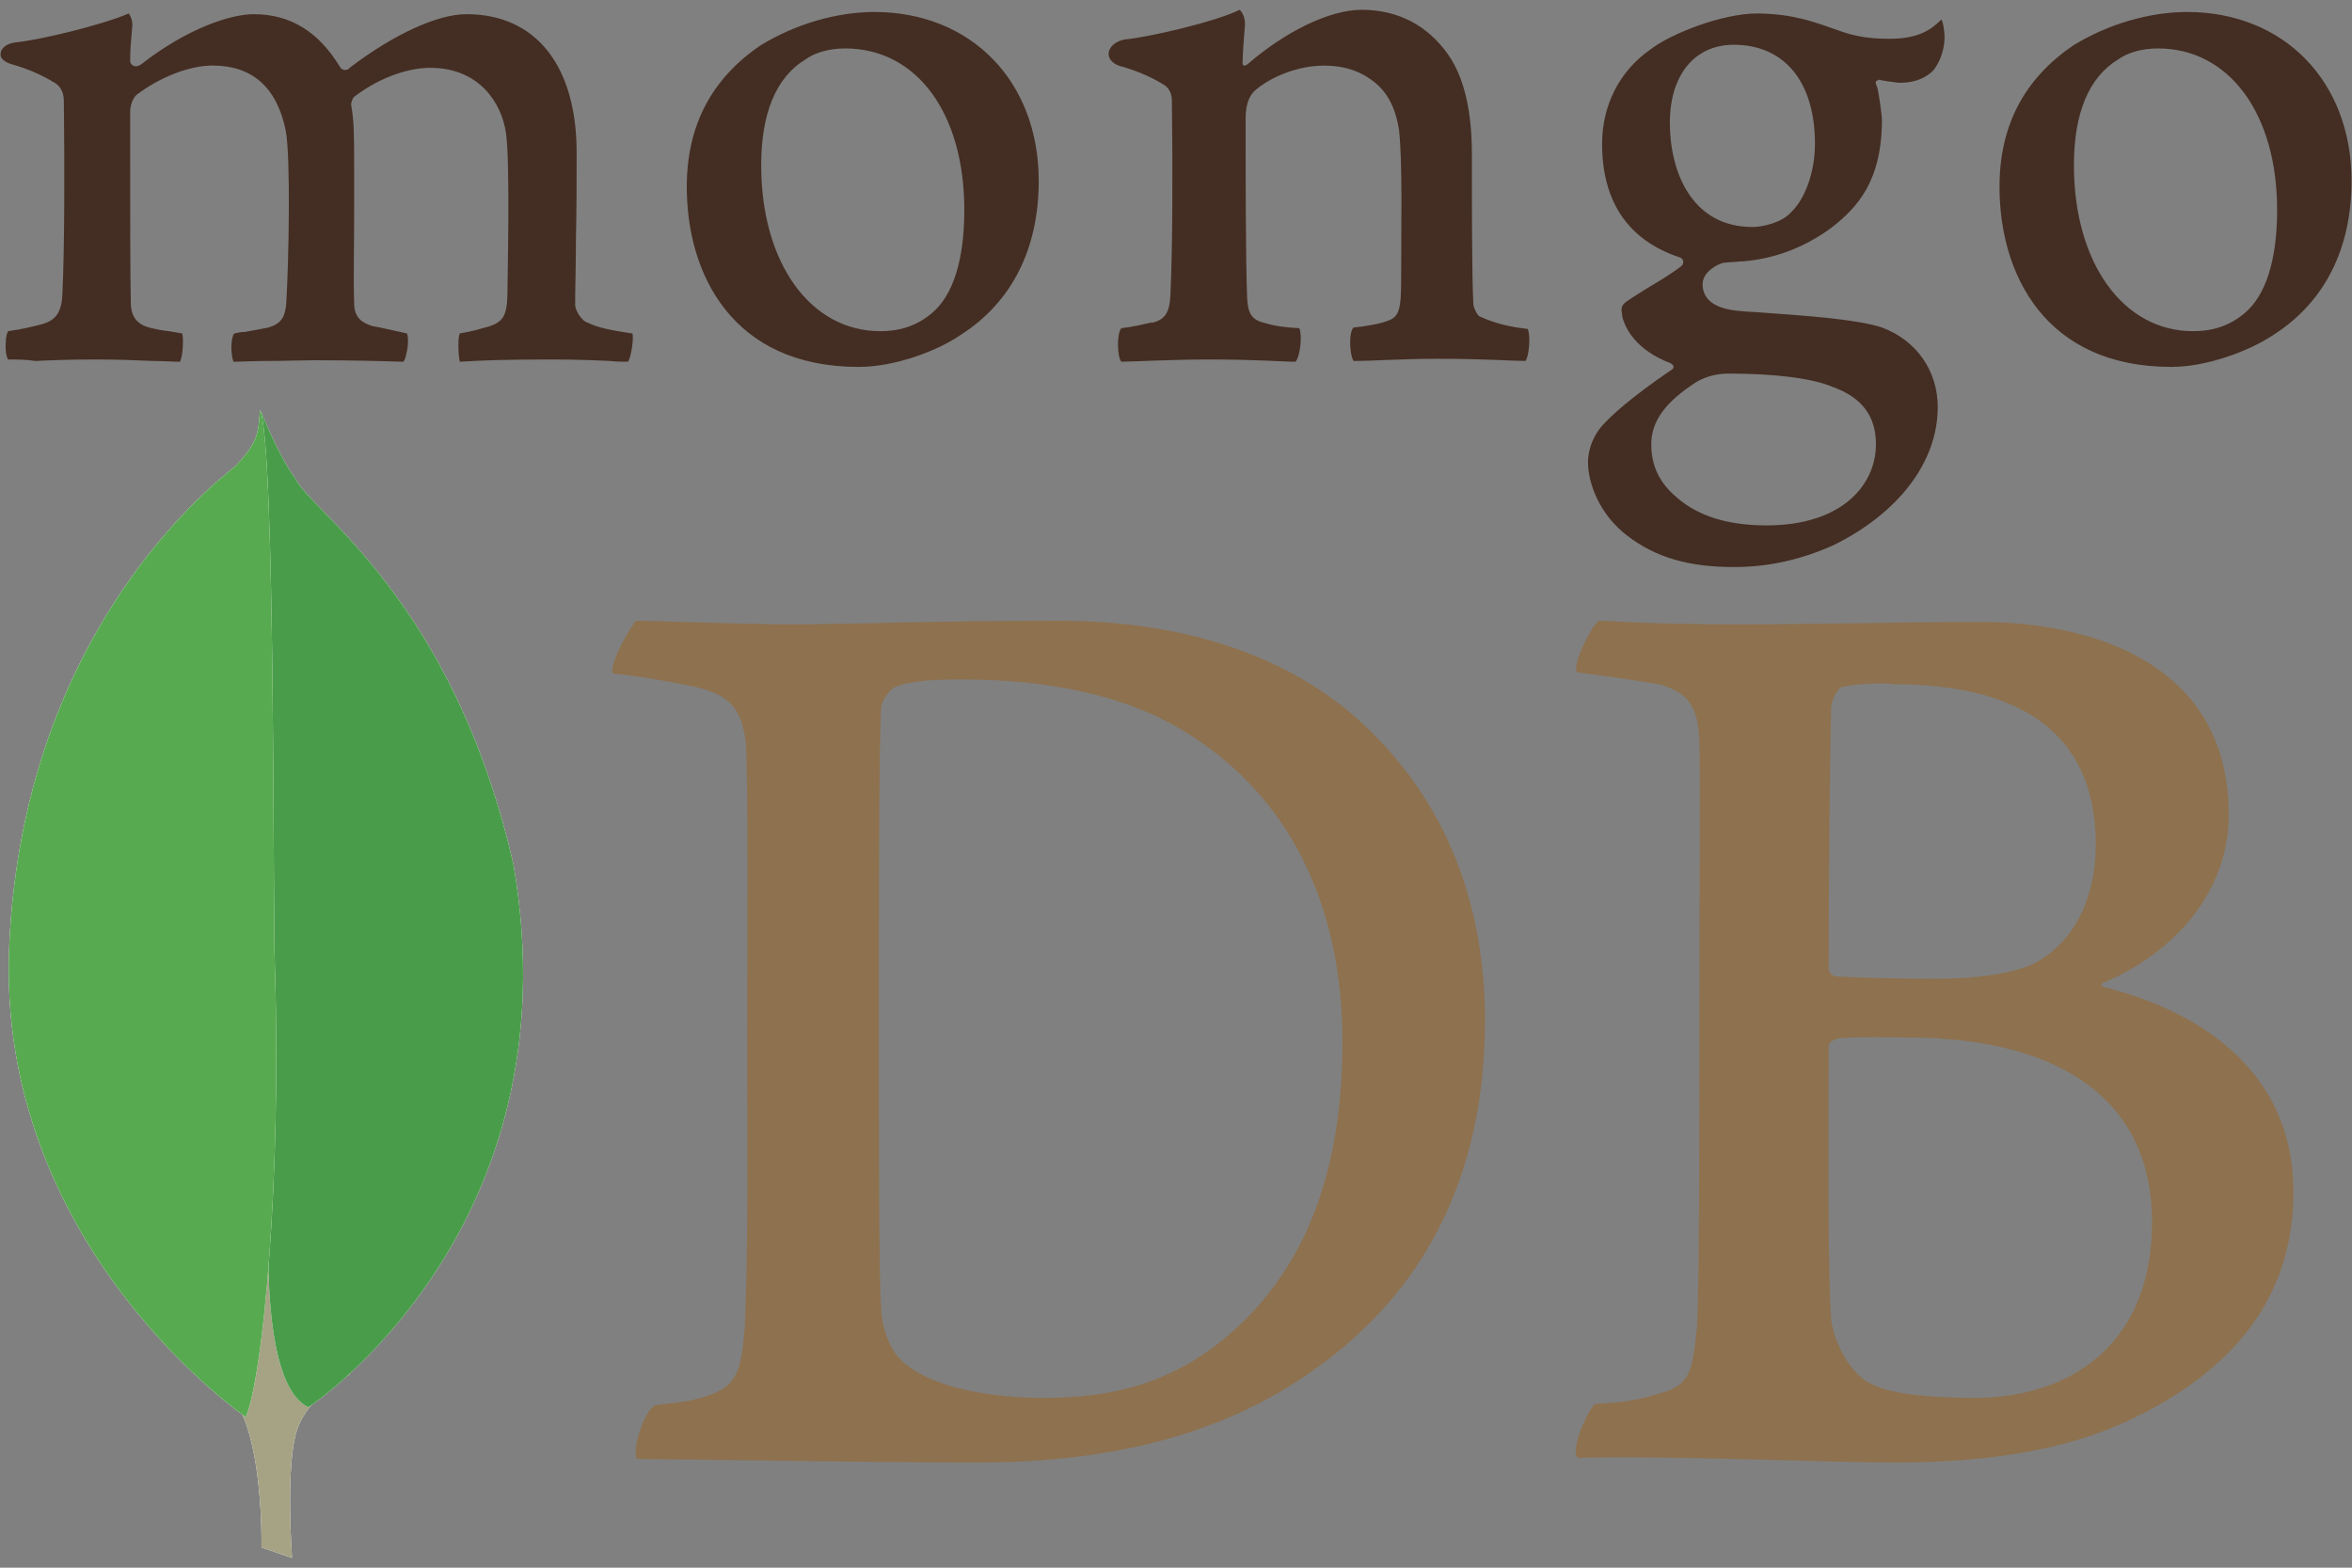 <svg width="30" height="20" viewBox="0 0 30 20" fill="none" xmlns="http://www.w3.org/2000/svg">
<rect x="0" y="0" width="30" height="20" fill="#808080" stroke="none"/>
<g clip-path="url(#clip0_320_1851)">
<path fill-rule="evenodd" clip-rule="evenodd" d="M23.508 8.76C23.432 8.775 23.356 8.943 23.356 9.035C23.34 9.646 23.325 11.265 23.325 12.365C23.325 12.396 23.371 12.457 23.417 12.457C23.646 12.472 24.196 12.487 24.669 12.487C25.326 12.487 25.708 12.396 25.922 12.304C26.472 12.029 26.732 11.433 26.732 10.776C26.732 9.295 25.693 8.729 24.15 8.729C24.043 8.714 23.738 8.714 23.508 8.76ZM27.45 15.589C27.45 14.076 26.335 13.236 24.318 13.236C24.227 13.236 23.585 13.221 23.432 13.251C23.386 13.267 23.325 13.297 23.325 13.343C23.325 14.428 23.31 16.154 23.356 16.826C23.386 17.116 23.6 17.529 23.86 17.651C24.135 17.804 24.761 17.834 25.189 17.834C26.396 17.834 27.45 17.162 27.45 15.589L27.45 15.589ZM20.392 7.92C20.545 7.92 21.003 7.965 22.18 7.965C23.295 7.965 24.181 7.935 25.265 7.935C26.594 7.935 28.428 8.409 28.428 10.395C28.428 11.372 27.74 12.151 26.839 12.533C26.793 12.549 26.793 12.579 26.839 12.594C28.122 12.915 29.253 13.71 29.253 15.207C29.253 16.673 28.336 17.605 27.007 18.186C26.197 18.537 25.189 18.659 24.166 18.659C23.386 18.659 21.294 18.568 20.133 18.598C20.01 18.552 20.239 18.002 20.346 17.911C20.621 17.895 20.835 17.88 21.125 17.789C21.538 17.682 21.584 17.559 21.645 16.933C21.675 16.398 21.675 14.504 21.675 13.16C21.675 11.311 21.691 10.058 21.675 9.447C21.66 8.974 21.492 8.821 21.156 8.729C20.896 8.684 20.468 8.622 20.117 8.577C20.041 8.5 20.3 7.981 20.392 7.92ZM11.577 17.422C11.944 17.712 12.662 17.834 13.304 17.834C14.129 17.834 14.954 17.682 15.748 16.964C16.558 16.23 17.123 15.1 17.123 13.297C17.123 11.571 16.466 10.165 15.121 9.34C14.358 8.867 13.38 8.668 12.249 8.668C11.913 8.668 11.592 8.684 11.394 8.775C11.348 8.806 11.241 8.943 11.241 9.02C11.21 9.325 11.21 11.678 11.21 13.053C11.21 14.473 11.21 16.459 11.241 16.689C11.241 16.918 11.348 17.269 11.577 17.422ZM8.109 7.92C8.4 7.92 9.515 7.965 10.05 7.965C11.012 7.965 11.7 7.92 13.517 7.92C15.045 7.92 16.328 8.332 17.245 9.111C18.36 10.074 18.941 11.403 18.941 13.022C18.941 15.329 17.887 16.658 16.833 17.422C15.779 18.201 14.403 18.659 12.448 18.659C11.409 18.659 9.622 18.629 8.14 18.613H8.125C8.048 18.476 8.247 17.941 8.369 17.926C8.766 17.88 8.873 17.865 9.072 17.789C9.393 17.666 9.454 17.498 9.5 16.933C9.546 15.879 9.53 14.611 9.53 13.175C9.53 12.152 9.546 10.15 9.515 9.509C9.469 8.974 9.24 8.836 8.782 8.745C8.553 8.699 8.247 8.638 7.819 8.592C7.758 8.485 8.033 8.011 8.11 7.92L8.109 7.92Z" fill="#8E714E"/>
<path fill-rule="evenodd" clip-rule="evenodd" d="M19.486 4.197C19.248 4.168 19.078 4.13 18.869 4.035C18.84 4.016 18.793 3.922 18.793 3.884C18.774 3.551 18.774 2.602 18.774 1.966C18.774 1.453 18.688 1.007 18.47 0.694C18.214 0.333 17.843 0.125 17.369 0.125C16.951 0.125 16.391 0.409 15.926 0.808C15.916 0.817 15.841 0.884 15.85 0.78C15.85 0.675 15.869 0.466 15.879 0.324C15.888 0.191 15.812 0.125 15.812 0.125C15.508 0.276 14.654 0.476 14.341 0.504C14.113 0.552 14.056 0.77 14.293 0.846H14.303C14.559 0.922 14.73 1.007 14.863 1.093C14.958 1.169 14.948 1.273 14.948 1.359C14.958 2.071 14.958 3.162 14.929 3.76C14.92 3.998 14.853 4.083 14.683 4.121L14.701 4.111C14.569 4.14 14.464 4.168 14.303 4.187C14.246 4.244 14.246 4.548 14.303 4.615C14.407 4.615 14.958 4.586 15.414 4.586C16.04 4.586 16.363 4.615 16.524 4.615C16.591 4.539 16.61 4.254 16.572 4.187C16.391 4.178 16.258 4.159 16.135 4.121C15.964 4.083 15.917 3.998 15.907 3.798C15.888 3.295 15.888 2.232 15.888 1.511C15.888 1.311 15.945 1.216 16.002 1.159C16.22 0.969 16.572 0.837 16.885 0.837C17.189 0.837 17.388 0.931 17.54 1.055C17.749 1.226 17.815 1.473 17.844 1.653C17.891 2.061 17.872 2.868 17.872 3.57C17.872 3.95 17.844 4.045 17.701 4.092C17.635 4.121 17.464 4.159 17.265 4.178C17.198 4.244 17.217 4.539 17.265 4.605C17.54 4.605 17.863 4.577 18.337 4.577C18.926 4.577 19.305 4.605 19.457 4.605C19.505 4.548 19.524 4.273 19.486 4.197L19.486 4.197ZM22.115 0.571C21.612 0.571 21.299 0.96 21.299 1.567C21.299 2.184 21.574 2.896 22.353 2.896C22.485 2.896 22.732 2.839 22.846 2.707C23.026 2.536 23.15 2.194 23.15 1.833C23.15 1.045 22.761 0.571 22.115 0.571ZM22.049 4.766C21.859 4.766 21.726 4.823 21.641 4.871C21.242 5.127 21.062 5.374 21.062 5.668C21.062 5.943 21.166 6.162 21.394 6.352C21.669 6.589 22.049 6.703 22.533 6.703C23.501 6.703 23.928 6.181 23.928 5.668C23.928 5.308 23.748 5.07 23.378 4.937C23.112 4.823 22.628 4.766 22.049 4.766ZM22.115 7.234C21.536 7.234 21.119 7.111 20.758 6.836C20.407 6.57 20.255 6.171 20.255 5.896C20.255 5.82 20.274 5.611 20.445 5.421C20.549 5.307 20.777 5.089 21.318 4.719C21.337 4.709 21.346 4.7 21.346 4.681C21.346 4.662 21.327 4.643 21.308 4.634C20.862 4.463 20.729 4.187 20.691 4.035V4.016C20.682 3.96 20.663 3.903 20.748 3.846C20.815 3.798 20.91 3.741 21.014 3.675C21.175 3.58 21.346 3.475 21.451 3.39C21.47 3.371 21.47 3.352 21.47 3.333C21.47 3.314 21.451 3.295 21.432 3.286C20.767 3.067 20.435 2.574 20.435 1.833C20.435 1.349 20.653 0.912 21.043 0.637C21.308 0.428 21.973 0.172 22.41 0.172H22.438C22.884 0.181 23.131 0.276 23.482 0.4C23.672 0.466 23.852 0.495 24.099 0.495C24.469 0.495 24.631 0.381 24.764 0.248C24.773 0.267 24.792 0.314 24.802 0.438C24.811 0.561 24.773 0.741 24.678 0.874C24.602 0.979 24.431 1.055 24.261 1.055H24.213C24.042 1.036 23.966 1.017 23.966 1.017L23.928 1.036C23.919 1.055 23.928 1.074 23.938 1.102L23.947 1.121C23.966 1.207 24.004 1.463 24.004 1.529C24.004 2.308 23.691 2.649 23.359 2.906C23.036 3.143 22.666 3.295 22.248 3.333C22.239 3.333 22.201 3.333 22.115 3.343C22.068 3.343 22.001 3.352 21.992 3.352H21.982C21.907 3.371 21.717 3.466 21.717 3.627C21.717 3.77 21.802 3.941 22.21 3.969C22.296 3.979 22.381 3.979 22.476 3.988C23.017 4.026 23.691 4.073 24.004 4.178C24.441 4.339 24.716 4.728 24.716 5.194C24.716 5.896 24.213 6.551 23.378 6.959C22.97 7.14 22.561 7.234 22.115 7.234L22.115 7.234ZM27.526 0.618C27.327 0.618 27.146 0.666 27.013 0.761C26.643 0.988 26.453 1.444 26.453 2.108C26.453 3.352 27.08 4.225 27.972 4.225C28.238 4.225 28.447 4.149 28.627 3.998C28.902 3.77 29.045 3.314 29.045 2.678C29.045 1.444 28.428 0.618 27.526 0.618ZM27.697 4.681C26.083 4.681 25.504 3.494 25.504 2.384C25.504 1.605 25.817 1.007 26.444 0.58C26.89 0.305 27.422 0.153 27.896 0.153C29.13 0.153 29.994 1.036 29.994 2.308C29.994 3.172 29.652 3.855 28.997 4.273C28.684 4.482 28.143 4.681 27.697 4.681L27.697 4.681ZM10.781 0.618C10.582 0.618 10.402 0.666 10.269 0.761C9.899 0.988 9.709 1.444 9.709 2.108C9.709 3.352 10.335 4.225 11.228 4.225C11.493 4.225 11.702 4.149 11.883 3.998C12.158 3.77 12.3 3.314 12.3 2.678C12.3 1.444 11.693 0.618 10.781 0.618L10.781 0.618ZM10.952 4.681C9.339 4.681 8.76 3.494 8.76 2.384C8.76 1.605 9.073 1.007 9.699 0.58C10.146 0.305 10.677 0.153 11.152 0.153C12.386 0.153 13.249 1.036 13.249 2.308C13.249 3.172 12.908 3.855 12.253 4.273C11.949 4.482 11.408 4.681 10.952 4.681ZM0.103 4.586C0.084 4.558 0.065 4.472 0.074 4.368C0.074 4.292 0.093 4.244 0.103 4.225C0.302 4.197 0.407 4.168 0.52 4.14C0.71 4.092 0.786 3.988 0.796 3.751C0.824 3.181 0.824 2.099 0.815 1.349V1.33C0.815 1.245 0.815 1.14 0.71 1.064C0.558 0.969 0.378 0.884 0.141 0.817C0.055 0.789 -0.002 0.741 0.008 0.685C0.008 0.628 0.065 0.561 0.188 0.542C0.501 0.514 1.318 0.314 1.641 0.172C1.66 0.191 1.688 0.248 1.688 0.324L1.679 0.428C1.669 0.533 1.66 0.656 1.66 0.779C1.66 0.817 1.698 0.846 1.735 0.846C1.754 0.846 1.773 0.836 1.792 0.827C2.4 0.352 2.951 0.181 3.235 0.181C3.7 0.181 4.061 0.4 4.337 0.855C4.355 0.884 4.374 0.893 4.403 0.893C4.422 0.893 4.45 0.884 4.46 0.865C5.02 0.438 5.58 0.181 5.95 0.181C6.833 0.181 7.355 0.836 7.355 1.947C7.355 2.26 7.355 2.669 7.346 3.039C7.346 3.371 7.336 3.675 7.336 3.893C7.336 3.941 7.403 4.092 7.507 4.121C7.64 4.187 7.82 4.216 8.058 4.254H8.067C8.086 4.32 8.048 4.567 8.01 4.615C7.953 4.615 7.868 4.615 7.773 4.605C7.592 4.596 7.336 4.586 7.051 4.586C6.463 4.586 6.159 4.596 5.865 4.615C5.846 4.539 5.836 4.311 5.865 4.254C6.036 4.225 6.121 4.197 6.226 4.168C6.415 4.111 6.463 4.026 6.472 3.779C6.472 3.599 6.51 2.061 6.453 1.691C6.396 1.311 6.112 0.865 5.485 0.865C5.248 0.865 4.878 0.96 4.517 1.235C4.498 1.254 4.479 1.302 4.479 1.33V1.34C4.517 1.539 4.517 1.767 4.517 2.118V2.735C4.517 3.162 4.507 3.561 4.517 3.865C4.517 4.073 4.64 4.121 4.745 4.159C4.802 4.168 4.84 4.178 4.887 4.187C4.973 4.206 5.058 4.225 5.191 4.254C5.21 4.292 5.21 4.415 5.181 4.52C5.172 4.577 5.153 4.605 5.143 4.615C4.821 4.605 4.488 4.596 4.004 4.596C3.862 4.596 3.615 4.605 3.406 4.605C3.235 4.605 3.074 4.615 2.979 4.615C2.97 4.596 2.951 4.529 2.951 4.425C2.951 4.339 2.97 4.273 2.989 4.254C3.036 4.244 3.074 4.235 3.121 4.235C3.235 4.216 3.33 4.197 3.425 4.178C3.587 4.13 3.644 4.045 3.653 3.836C3.682 3.362 3.71 2.004 3.644 1.662C3.53 1.112 3.216 0.836 2.713 0.836C2.419 0.836 2.049 0.979 1.745 1.207C1.698 1.245 1.66 1.34 1.66 1.425V1.985C1.66 2.669 1.66 3.523 1.669 3.893C1.679 4.007 1.716 4.14 1.935 4.187C1.982 4.197 2.058 4.216 2.153 4.225L2.324 4.254C2.343 4.311 2.334 4.539 2.296 4.615C2.201 4.615 2.087 4.605 1.954 4.605C1.755 4.596 1.498 4.586 1.213 4.586C0.881 4.586 0.644 4.596 0.454 4.605C0.321 4.586 0.217 4.586 0.103 4.586Z" fill="#442D22"/>
<path fill-rule="evenodd" clip-rule="evenodd" d="M3.725 19.876L3.335 19.742C3.335 19.742 3.383 17.754 2.669 17.611C2.194 17.06 2.746 -5.792 4.458 17.535C4.458 17.535 3.868 17.83 3.763 18.334C3.649 18.829 3.725 19.876 3.725 19.876Z" fill="white"/>
<path fill-rule="evenodd" clip-rule="evenodd" d="M3.725 19.876L3.335 19.742C3.335 19.742 3.383 17.754 2.669 17.611C2.194 17.06 2.746 -5.792 4.458 17.535C4.458 17.535 3.868 17.83 3.763 18.334C3.649 18.829 3.725 19.876 3.725 19.876Z" fill="#A6A385"/>
<path fill-rule="evenodd" clip-rule="evenodd" d="M3.934 17.954C3.934 17.954 7.35 15.709 6.551 11.038C5.78 7.642 3.963 6.528 3.763 6.1C3.544 5.796 3.335 5.263 3.335 5.263L3.478 14.71C3.478 14.72 3.183 17.602 3.934 17.954Z" fill="white"/>
<path fill-rule="evenodd" clip-rule="evenodd" d="M3.934 17.954C3.934 17.954 7.35 15.709 6.551 11.038C5.78 7.642 3.963 6.528 3.763 6.1C3.544 5.796 3.335 5.263 3.335 5.263L3.478 14.71C3.478 14.72 3.183 17.602 3.934 17.954Z" fill="#499D4A"/>
<path fill-rule="evenodd" clip-rule="evenodd" d="M3.135 18.078C3.135 18.078 -0.071 15.89 0.119 12.037C0.3 8.184 2.564 6.291 3.002 5.948C3.288 5.644 3.297 5.53 3.316 5.225C3.516 5.653 3.478 11.628 3.506 12.332C3.592 15.043 3.354 17.564 3.135 18.078Z" fill="white"/>
<path fill-rule="evenodd" clip-rule="evenodd" d="M3.135 18.078C3.135 18.078 -0.071 15.89 0.119 12.037C0.3 8.184 2.564 6.291 3.002 5.948C3.288 5.644 3.297 5.53 3.316 5.225C3.516 5.653 3.478 11.628 3.506 12.332C3.592 15.043 3.354 17.564 3.135 18.078Z" fill="#58AA50"/>
</g>
<defs>
<clipPath id="clip0_320_1851">
<rect width="30" height="20" fill="white"/>
</clipPath>
</defs>
</svg>
